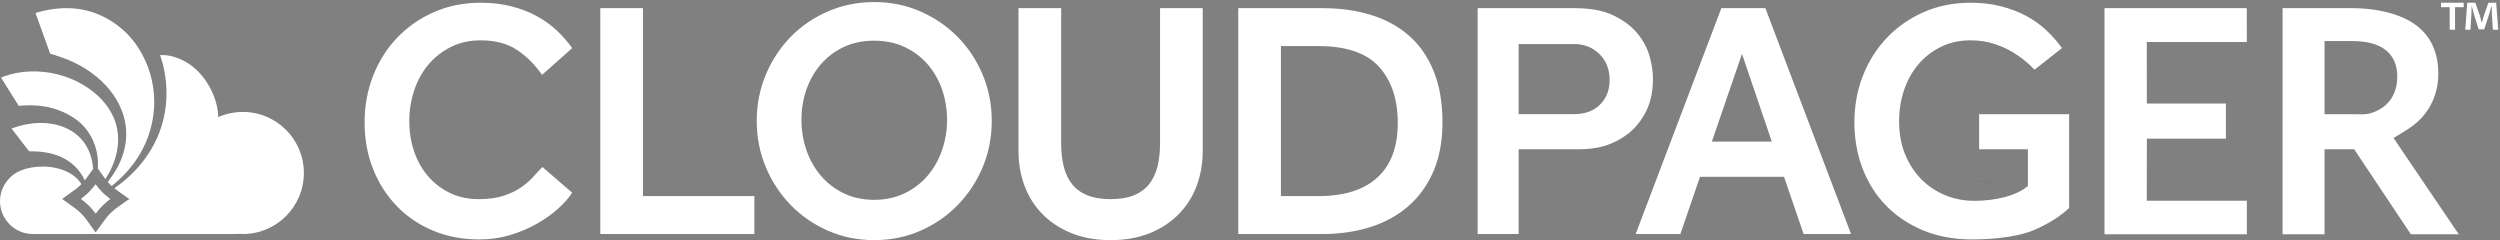 <?xml version="1.0" encoding="UTF-8" standalone="no"?> <svg xmlns="http://www.w3.org/2000/svg" xmlns:xlink="http://www.w3.org/1999/xlink" xmlns:serif="http://www.serif.com/" width="100%" height="100%" viewBox="0 0 3384 325" version="1.1" xml:space="preserve" style="fill-rule:evenodd;clip-rule:evenodd;stroke-linejoin:round;stroke-miterlimit:2;"><rect x="0" y="0" width="3384" height="325" fill="#808080" stroke="none"/> <g transform="matrix(4.167,0,0,4.167,0,0)"> <path d="M648.194,59.986C645.823,59.133 643.131,58.7 640.107,58.7C643.057,58.7 645.753,59.191 648.194,59.986Z" style="fill:rgb(35,31,32);fill-rule:nonzero;"></path> <path d="M330.848,2.65L344.707,2.65L344.707,46.539C344.707,49.328 344.983,51.839 345.533,54.075C346.082,56.313 346.98,58.219 348.227,59.795C349.474,61.372 351.124,62.582 353.178,63.425C355.23,64.269 357.76,64.69 360.767,64.69C363.774,64.69 366.304,64.269 368.358,63.425C370.41,62.582 372.06,61.372 373.307,59.795C374.554,58.219 375.453,56.313 376.003,54.075C376.553,51.839 376.828,49.328 376.828,46.539L376.828,2.65L390.687,2.65L390.687,48.96C390.687,53.068 390.027,56.88 388.707,60.4C387.389,63.92 385.444,66.983 382.878,69.585C380.31,72.189 377.175,74.243 373.473,75.745C369.769,77.247 365.534,78 360.767,78C356,78 351.765,77.247 348.063,75.745C344.359,74.243 341.224,72.189 338.658,69.585C336.09,66.983 334.148,63.92 332.828,60.4C331.508,56.88 330.848,53.068 330.848,48.96L330.848,2.65ZM283.988,78C278.634,78 273.648,76.992 269.028,74.975C264.408,72.958 260.374,70.19 256.928,66.67C253.48,63.15 250.768,59.043 248.788,54.35C246.808,49.658 245.818,44.634 245.818,39.28C245.818,33.928 246.808,28.904 248.788,24.21C250.768,19.518 253.463,15.429 256.872,11.945C260.282,8.462 264.315,5.712 268.973,3.695C273.629,1.679 278.634,0.67 283.988,0.67C289.34,0.67 294.328,1.679 298.948,3.695C303.568,5.712 307.6,8.462 311.048,11.945C314.494,15.429 317.208,19.518 319.188,24.21C321.168,28.904 322.158,33.928 322.158,39.28C322.158,44.634 321.168,49.658 319.188,54.35C317.208,59.043 314.494,63.15 311.048,66.67C307.6,70.19 303.568,72.958 298.948,74.975C294.328,76.992 289.34,78 283.988,78ZM642.896,37.09L642.896,48.495L658.736,48.495L658.736,60.4C655.068,63.627 648.063,65.24 641.317,65.24C638.017,65.24 634.881,64.635 631.912,63.425C628.942,62.215 626.337,60.474 624.102,58.2C621.864,55.928 620.104,53.214 618.822,50.06C617.538,46.908 616.897,43.35 616.897,39.39C616.897,35.87 617.427,32.515 618.492,29.325C619.554,26.135 621.094,23.349 623.112,20.965C625.127,18.582 627.567,16.675 630.426,15.245C633.287,13.816 636.513,13.1 640.107,13.1C643.131,13.1 645.823,13.533 648.194,14.386C653.829,16.224 658.086,19.701 660.887,22.636L669.806,15.63C668.338,13.579 666.653,11.653 664.746,9.855C662.838,8.059 660.658,6.5 658.202,5.18C655.744,3.86 653.013,2.815 650.006,2.045C646.998,1.275 643.699,0.89 640.107,0.89C634.533,0.89 629.437,1.917 624.817,3.97C620.197,6.024 616.217,8.81 612.881,12.33C609.543,15.85 606.958,19.957 605.126,24.65C603.292,29.344 602.376,34.368 602.376,39.72C602.376,45.074 603.256,50.06 605.017,54.68C606.777,59.3 609.306,63.315 612.607,66.725C615.907,70.135 619.921,72.83 624.652,74.81C629.381,76.789 634.752,77.78 640.767,77.78C648.099,77.78 656.113,76.752 660.806,74.7C665.498,72.648 669.277,70.264 672.136,67.55L672.136,37.09L642.896,37.09ZM185.87,62.6C184.769,64.288 183.246,66.01 181.305,67.77C179.361,69.53 177.07,71.163 174.43,72.664C171.789,74.168 168.891,75.398 165.74,76.35C162.586,77.302 159.249,77.78 155.729,77.78C150.229,77.78 145.205,76.826 140.66,74.92C136.112,73.014 132.189,70.355 128.89,66.945C125.59,63.535 123.022,59.52 121.189,54.9C119.355,50.28 118.439,45.22 118.439,39.72C118.439,34.368 119.355,29.344 121.189,24.65C123.022,19.957 125.607,15.85 128.944,12.33C132.281,8.81 136.26,6.024 140.879,3.97C145.499,1.917 150.596,0.89 156.169,0.89C159.762,0.89 163.062,1.275 166.07,2.045C169.076,2.815 171.807,3.86 174.265,5.18C176.721,6.5 178.902,8.059 180.809,9.855C182.716,11.653 184.402,13.579 185.87,15.63L176.079,24.32C173.732,20.948 171,18.234 167.885,16.18C164.766,14.127 160.862,13.1 156.169,13.1C152.576,13.1 149.349,13.816 146.49,15.245C143.629,16.675 141.191,18.582 139.175,20.965C137.157,23.349 135.617,26.135 134.555,29.325C133.491,32.515 132.959,35.87 132.959,39.39C132.959,42.91 133.491,46.21 134.555,49.289C135.617,52.37 137.14,55.047 139.12,57.32C141.099,59.594 143.465,61.39 146.215,62.71C148.965,64.03 152.062,64.69 155.51,64.69C158.662,64.69 161.357,64.324 163.595,63.59C165.83,62.858 167.737,61.941 169.314,60.84C170.891,59.74 172.211,58.585 173.274,57.375C174.337,56.164 175.309,55.12 176.189,54.24L185.87,62.6ZM729.837,2.651L729.855,13.635L697.354,13.635L697.376,33.632L723.056,33.632L723.056,45.038L697.376,45.038L697.354,65.199L729.855,65.199L729.855,76.1L683.614,76.1L683.618,2.651L729.837,2.651ZM755.098,48.495L755.098,76.1L741.459,76.1L741.473,2.651L763.819,2.651C768.821,2.651 773.106,3.299 776.672,4.33C780.238,5.361 783.162,6.806 785.444,8.665C787.725,10.524 789.398,12.747 790.463,15.332C791.528,17.918 792.06,20.766 792.06,23.876C792.06,26.343 791.697,28.676 790.97,30.873C790.244,33.07 789.196,35.064 787.827,36.856C786.458,38.647 784.768,40.219 782.756,41.571C780.745,42.923 777.524,44.816 777.524,44.816L780.348,49.025L798.702,76.1L783.156,76.1L781.311,73.362L764.739,48.495L755.098,48.495ZM559.157,2.65L573.456,2.65L601.286,76.02L585.887,76.02L579.507,57.43L552.227,57.43L545.848,76.02L531.327,76.02L559.157,2.65ZM535.847,18.27C535.113,15.63 533.793,13.155 531.887,10.845C529.979,8.535 527.394,6.593 524.132,5.015C520.867,3.439 516.668,2.65 511.537,2.65L479.997,2.65L479.997,76.02L493.307,76.02L493.323,48.495L512.417,48.495C515.276,48.495 518.172,48.3 521.106,47.42C524.039,46.539 526.679,45.164 529.027,43.295C531.373,41.425 533.279,39.024 534.747,36.09C536.213,33.158 536.947,29.638 536.947,25.53C536.947,23.33 536.579,20.91 535.847,18.27ZM402.237,2.65L429.627,2.65C435.347,2.65 440.589,3.384 445.357,4.85C450.123,6.318 454.229,8.554 457.677,11.56C461.123,14.568 463.799,18.417 465.707,23.11C467.613,27.804 468.567,33.34 468.567,39.72C468.567,45.808 467.595,51.105 465.652,55.615C463.708,60.125 460.994,63.903 457.512,66.945C454.028,69.99 449.903,72.263 445.137,73.765C440.369,75.269 435.163,76.02 429.517,76.02L402.237,76.02L402.237,2.65ZM78.877,36.361C76.031,36.361 73.328,36.965 70.882,38.044C70.882,33.512 68.492,27.132 63.909,22.768C63.853,22.706 63.802,22.639 63.746,22.577C63.75,22.594 63.755,22.612 63.759,22.63C61.745,20.751 59.318,19.261 56.49,18.481C56.481,18.466 56.473,18.449 56.464,18.435C54.925,18.001 53.402,17.821 51.994,17.877C52.124,18.245 52.293,18.739 52.485,19.378C53.824,23.84 54.343,28.544 53.972,33.189C53.603,37.811 52.338,42.358 50.226,46.488C47.53,51.761 43.604,56.288 38.895,59.857C38.466,60.181 38.032,60.497 37.59,60.803C37.439,60.919 37.294,61.037 37.14,61.152C37.335,61.305 37.537,61.457 37.751,61.612L41.271,64.154L42.044,64.628L40.645,65.567L37.75,67.656C37.208,68.047 36.702,68.479 36.215,68.931C35.275,69.803 34.432,70.843 33.669,71.9L32.73,73.2L31.069,75.502L29.456,73.268L28.046,71.316C27.02,69.896 25.795,68.67 24.375,67.644L21.297,65.421L20.188,64.621C21.586,63.617 22.963,62.58 24.376,61.599C25.106,61.072 25.786,60.485 26.416,59.848C26.535,59.728 25.304,58.301 25.172,58.159C24.72,57.672 24.198,57.26 23.653,56.881C19.482,53.983 13.393,53.471 8.574,54.776C6.565,55.32 4.598,56.265 3.161,57.801C1.21,59.732 0,62.409 0,65.37C0,70.135 3.297,74.424 7.903,75.649C8.772,75.88 9.751,76.02 10.649,76.02L77.088,76.02L77.088,75.936C77.678,75.988 78.274,76.02 78.877,76.02C89.829,76.02 98.707,67.142 98.707,56.19C98.707,45.239 89.829,36.361 78.877,36.361ZM194.999,2.65L208.859,2.65L208.859,63.7L245.049,63.7L245.049,76.02L194.999,76.02L194.999,2.65ZM27.737,65.769C27.965,65.962 28.183,66.171 28.403,66.376C28.561,66.522 28.727,66.657 28.88,66.81C29.546,67.476 30.136,68.193 30.694,68.931C30.817,69.093 30.95,69.249 31.069,69.414C31.189,69.248 31.323,69.093 31.448,68.931C31.874,68.375 32.327,67.842 32.805,67.333C33.124,66.992 33.455,66.662 33.796,66.343C34.447,65.736 35.125,65.156 35.849,64.634C35.252,64.202 34.678,63.733 34.119,63.242C33.864,63.018 33.609,62.794 33.365,62.555C33.326,62.516 33.284,62.484 33.245,62.445C33.085,62.285 32.944,62.112 32.791,61.948C32.55,61.688 32.305,61.434 32.081,61.165C31.745,60.762 31.428,60.347 31.121,59.925C31.1,59.897 31.077,59.87 31.056,59.842C30.529,60.573 29.944,61.256 29.33,61.913C29.13,62.127 28.932,62.343 28.723,62.549C28.376,62.89 28.021,63.222 27.651,63.538C27.208,63.917 26.75,64.28 26.276,64.622C26.776,64.983 27.263,65.367 27.737,65.769ZM283.988,64.91C287.58,64.91 290.844,64.214 293.778,62.82C296.71,61.428 299.204,59.539 301.258,57.155C303.31,54.773 304.888,52.004 305.988,48.85C307.088,45.699 307.638,42.398 307.638,38.95C307.638,35.43 307.088,32.113 305.988,28.995C304.888,25.879 303.31,23.148 301.258,20.8C299.204,18.454 296.71,16.603 293.778,15.245C290.844,13.889 287.58,13.21 283.988,13.21C280.32,13.21 277.039,13.889 274.143,15.245C271.245,16.603 268.77,18.454 266.718,20.8C264.664,23.148 263.088,25.879 261.988,28.995C260.888,32.113 260.338,35.43 260.338,38.95C260.338,42.398 260.888,45.699 261.988,48.85C263.088,52.004 264.664,54.773 266.718,57.155C268.77,59.539 271.245,61.428 274.143,62.82C277.039,64.214 280.32,64.91 283.988,64.91ZM428.307,63.7C436.667,63.7 443.047,61.684 447.447,57.65C451.847,53.618 454.047,47.714 454.047,39.94C454.047,32.24 452.012,26.154 447.942,21.68C443.872,17.207 437.327,14.97 428.307,14.97L416.097,14.97L416.097,63.7L428.307,63.7ZM17.891,17.931C20.624,18.766 23.278,19.795 25.792,21.163C28.367,22.564 30.758,24.277 32.901,26.277C36.544,29.678 39.467,34.175 40.523,39.089C40.882,40.725 41.029,42.365 41.001,43.94C40.926,47.896 39.686,51.804 37.677,55.199C37.17,56.055 36.717,56.788 36.28,57.354C36.137,57.548 36.009,57.722 35.888,57.887C35.608,58.309 35.321,58.729 35.025,59.145C35.267,59.428 35.509,59.693 35.753,59.937C35.916,60.101 36.09,60.263 36.271,60.425C37.979,59.063 39.484,57.679 40.85,56.198C42.614,54.293 44.17,52.208 45.475,49.999C48.496,44.89 50.099,39.024 50.108,33.091C50.087,29.868 49.629,26.75 48.746,23.827C47.848,20.837 46.545,17.994 44.839,15.377C40.446,8.637 33.136,3.853 25.117,2.863C21.261,2.387 17.309,2.732 13.545,3.658C13.077,3.762 12.68,3.883 12.295,3.999C12.134,4.048 11.979,4.095 11.828,4.138C11.735,4.168 11.637,4.196 11.541,4.224L16.294,17.443C16.294,17.443 17.874,17.926 17.891,17.931ZM27.529,58.585C27.7,58.372 27.874,58.163 28.034,57.941L30.24,54.883C30.046,51.641 29.002,48.457 27.005,45.898C26.074,44.704 24.949,43.667 23.685,42.834C20.85,40.967 17.449,40.068 14.077,39.952C10.963,39.846 7.695,40.392 4.729,41.418L3.837,41.721C3.809,41.73 3.782,41.739 3.755,41.749L9.449,49.142C13.04,49.138 16.554,49.485 19.865,50.999C23.015,52.438 25.568,54.752 27.158,57.829C27.212,57.961 27.257,58.074 27.298,58.173C27.375,58.31 27.455,58.446 27.529,58.585ZM7.161,34.298C11.138,34.003 15.125,34.361 18.889,35.735C20.952,36.467 23.037,37.56 24.889,38.936C29.337,42.244 31.843,47.719 31.821,53.221C31.82,53.429 31.799,53.643 31.806,53.851C31.817,54.17 31.821,54.489 31.816,54.807L34.079,57.94C34.132,58.014 34.185,58.081 34.238,58.153C34.646,57.509 35.04,56.858 35.405,56.194C38.436,50.676 39.484,44.107 36.921,38.203C34.988,33.75 31.424,30.235 27.32,27.738C22.087,24.555 15.879,22.99 9.765,23.213C6.77,23.323 3.857,23.86 1.051,24.911L0.764,25.025C0.615,25.085 0.47,25.142 0.334,25.199L6.091,34.377C6.091,34.377 7.144,34.299 7.161,34.298ZM575.546,45.991L565.867,17.5L556.077,45.991L575.546,45.991ZM755.098,37.09L763.616,37.09C766.185,37.09 768.424,37.346 770.334,36.704C772.244,36.062 773.816,35.174 775.049,34.042C776.283,32.909 777.204,31.566 777.813,30.011C778.421,28.456 778.725,26.749 778.725,24.89C778.725,21.172 777.5,18.315 775.049,16.321C772.599,14.327 768.855,13.33 763.819,13.33L755.098,13.33L755.098,37.09ZM519.731,34C517.642,36.054 514.836,37.08 511.316,37.08L493.307,37.08L493.307,14.31L511.316,14.31C514.616,14.31 517.366,15.393 519.565,17.555C521.767,19.719 522.866,22.524 522.866,25.97C522.866,29.27 521.822,31.948 519.731,34ZM800.298,0.878L800.298,2.33L797.49,2.33L797.49,9.652L795.749,9.652L795.749,2.33L792.942,2.33L792.942,0.878L800.298,0.878ZM809.778,9.652L809.455,4.492C809.423,3.814 809.423,2.976 809.392,2.041L809.294,2.041C809.069,2.814 808.811,3.846 808.554,4.652L806.973,9.523L805.166,9.523L803.585,4.523C803.425,3.846 803.168,2.814 802.973,2.041L802.876,2.041C802.876,2.848 802.845,3.685 802.811,4.492L802.49,9.652L800.812,9.652L801.458,0.878L804.069,0.878L805.586,5.169C805.778,5.847 805.941,6.49 806.167,7.393L806.198,7.393C806.424,6.587 806.618,5.847 806.81,5.201L808.328,0.878L810.844,0.878L811.519,9.652L809.778,9.652Z" style="fill:white;fill-rule:nonzero;"></path> </g> </svg> 